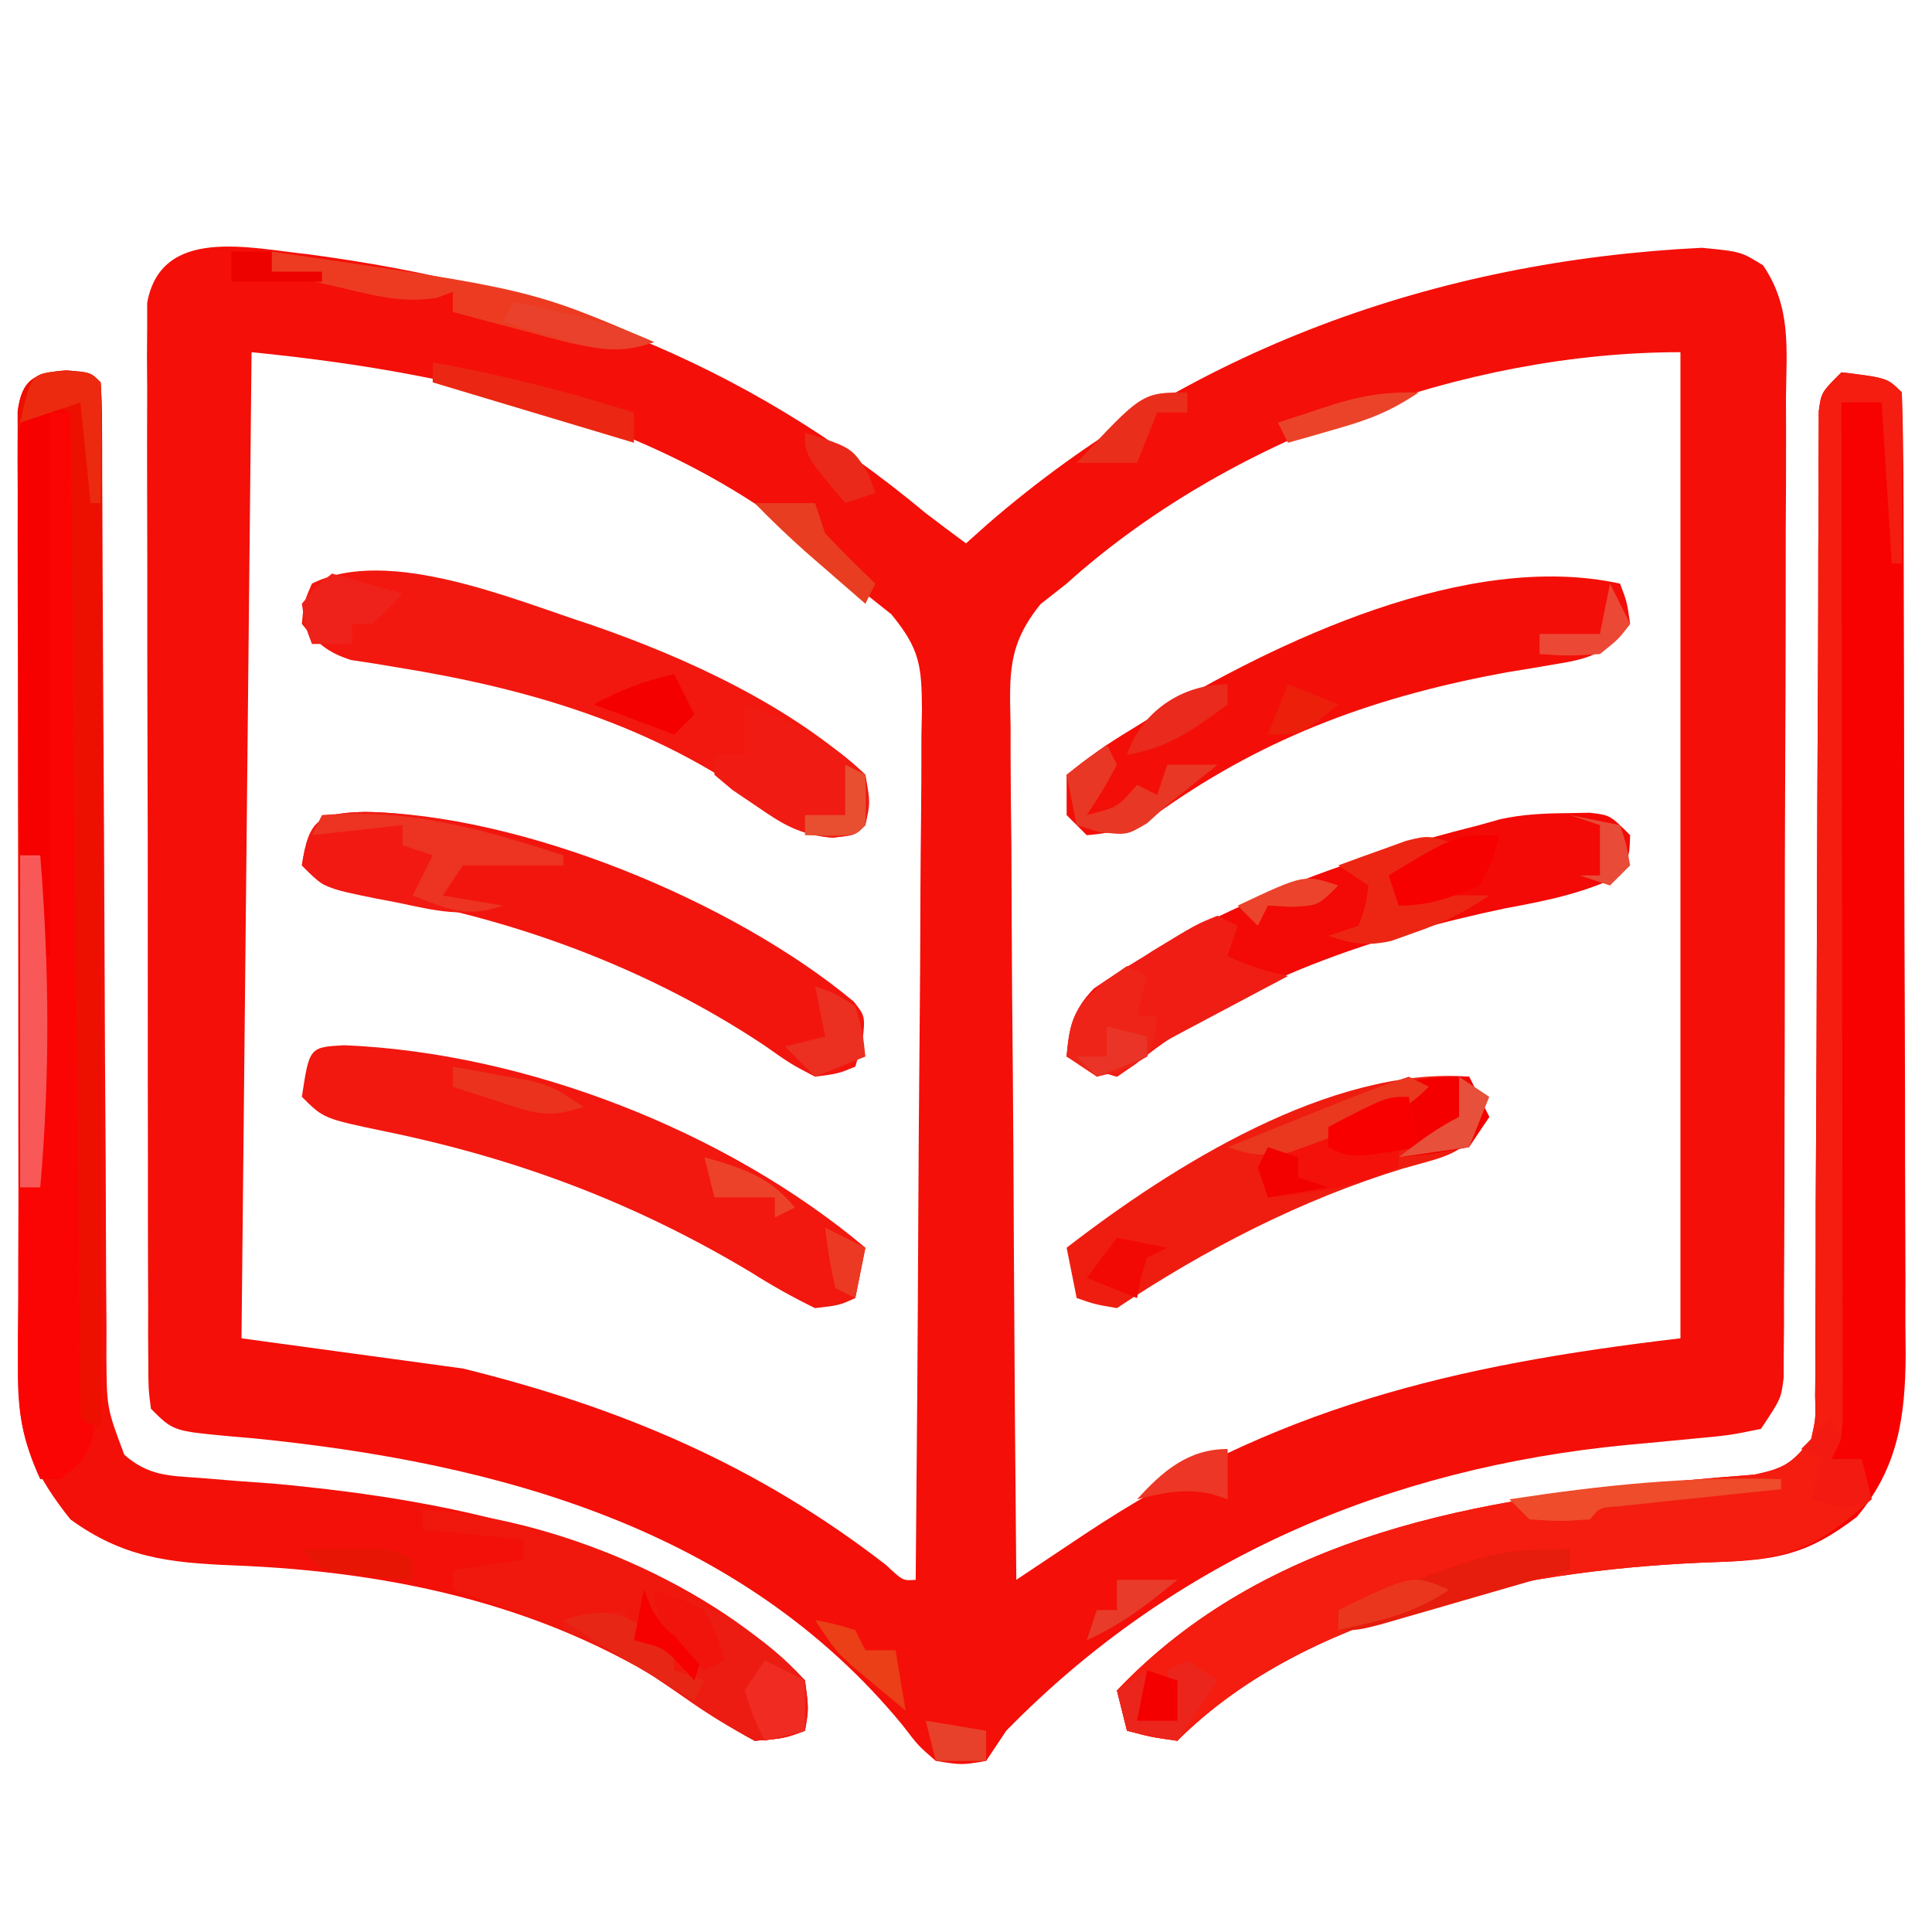 <?xml version="1.0" encoding="UTF-8"?>
<svg version="1.1" xmlns="http://www.w3.org/2000/svg" width="192" height="192">
<path d="M0 0 C23.46 3.112 43.058 10.494 61.336 25.726 C62.663 26.735 63.994 27.738 65.336 28.726 C66.392 27.782 66.392 27.782 67.469 26.82 C87.487 9.467 112.024 0.645 138.461 -0.649 C142.336 -0.274 142.336 -0.274 144.548 1.093 C147.367 5.244 146.877 9.325 146.822 14.23 C146.826 15.299 146.83 16.368 146.834 17.469 C146.841 21.004 146.82 24.538 146.797 28.074 C146.795 30.527 146.794 32.98 146.795 35.434 C146.791 40.576 146.775 45.718 146.748 50.86 C146.714 57.46 146.706 64.06 146.708 70.66 C146.707 75.726 146.696 80.792 146.682 85.857 C146.676 88.291 146.672 90.725 146.67 93.16 C146.666 96.557 146.648 99.954 146.627 103.351 C146.628 104.363 146.629 105.374 146.63 106.417 C146.621 107.34 146.613 108.264 146.604 109.216 C146.6 110.019 146.597 110.823 146.594 111.65 C146.336 113.726 146.336 113.726 144.336 116.726 C141.247 117.363 141.247 117.363 137.336 117.726 C135.96 117.857 134.584 117.989 133.208 118.121 C132.49 118.187 131.772 118.253 131.032 118.321 C107.298 120.607 86.067 129.614 69.336 146.726 C68.676 147.716 68.016 148.706 67.336 149.726 C64.918 150.136 64.918 150.136 62.336 149.726 C60.598 148.222 60.598 148.222 59.024 146.164 C42.944 126.613 18.844 120.096 -5.476 117.664 C-6.26 117.596 -7.043 117.529 -7.85 117.46 C-13.453 116.936 -13.453 116.936 -15.664 114.726 C-15.918 112.739 -15.918 112.739 -15.924 110.254 C-15.931 109.313 -15.938 108.372 -15.946 107.403 C-15.943 106.368 -15.941 105.332 -15.938 104.265 C-15.943 103.178 -15.948 102.09 -15.954 100.969 C-15.968 97.358 -15.967 93.747 -15.964 90.136 C-15.968 87.635 -15.973 85.134 -15.977 82.633 C-15.985 77.385 -15.985 72.137 -15.979 66.888 C-15.973 60.819 -15.986 54.751 -16.007 48.682 C-16.027 42.847 -16.03 37.012 -16.026 31.177 C-16.027 28.693 -16.032 26.208 -16.042 23.724 C-16.054 20.255 -16.048 16.786 -16.036 13.316 C-16.044 12.283 -16.051 11.249 -16.059 10.185 C-16.052 9.241 -16.045 8.298 -16.038 7.325 C-16.038 6.505 -16.038 5.684 -16.038 4.839 C-14.673 -2.86 -5.773 -0.594 0 0 Z M-5.664 9.726 C-5.994 42.066 -6.324 74.406 -6.664 107.726 C0.596 108.716 7.856 109.706 15.336 110.726 C31.024 114.593 44.599 120.341 57.395 130.257 C59.064 131.827 59.064 131.827 60.336 131.726 C60.452 119.687 60.541 107.648 60.595 95.608 C60.622 90.018 60.657 84.427 60.714 78.837 C60.768 73.443 60.798 68.048 60.811 62.653 C60.82 60.595 60.838 58.536 60.865 56.478 C60.901 53.595 60.906 50.714 60.904 47.831 C60.922 46.979 60.94 46.128 60.959 45.25 C60.92 40.882 60.777 39.263 57.91 35.766 C57.061 35.093 56.211 34.42 55.336 33.726 C54.76 33.152 54.184 32.579 53.59 31.988 C37.334 16.858 15.836 11.876 -5.664 9.726 Z M75.336 32.726 C74.483 33.397 73.63 34.068 72.751 34.76 C69.419 38.853 69.662 41.798 69.769 46.923 C69.768 47.84 69.767 48.758 69.767 49.703 C69.77 52.728 69.809 55.752 69.848 58.777 C69.857 60.877 69.865 62.978 69.87 65.078 C69.889 70.6 69.938 76.122 69.993 81.644 C70.044 87.281 70.067 92.919 70.092 98.556 C70.146 109.613 70.231 120.67 70.336 131.726 C70.956 131.313 71.576 130.899 72.215 130.473 C73.027 129.931 73.839 129.39 74.676 128.832 C75.481 128.294 76.286 127.757 77.116 127.203 C96.054 114.602 113.6 110.401 136.336 107.726 C136.336 75.386 136.336 43.046 136.336 9.726 C114.907 9.726 91.229 18.41 75.336 32.726 Z " fill="#F40F09" transform="translate(30.664,25.274)"/>
<path d="M0 0 C4.556 0.556 4.556 0.556 6 2 C6.111 5.159 6.157 8.297 6.161 11.458 C6.169 12.948 6.169 12.948 6.176 14.468 C6.191 17.773 6.198 21.078 6.203 24.383 C6.209 26.674 6.215 28.965 6.22 31.256 C6.231 36.07 6.237 40.884 6.24 45.697 C6.246 51.861 6.27 58.025 6.298 64.188 C6.317 68.926 6.322 73.663 6.324 78.4 C6.327 80.672 6.335 82.944 6.348 85.215 C6.365 88.399 6.363 91.582 6.356 94.766 C6.366 95.703 6.375 96.639 6.384 97.604 C6.345 103.772 5.649 108.849 1.535 113.742 C-3.327 117.482 -6.418 118.047 -12.482 118.239 C-30.413 118.852 -52.793 122.793 -66 136 C-68.625 135.625 -68.625 135.625 -71 135 C-71.33 133.68 -71.66 132.36 -72 131 C-57.224 115.446 -35.892 111.796 -15.509 110.126 C-14.326 110.021 -13.144 109.916 -11.926 109.809 C-10.858 109.724 -9.789 109.64 -8.689 109.552 C-5.649 108.928 -4.877 108.4 -3 106 C-2.55 103.972 -2.55 103.972 -2.615 101.704 C-2.605 100.828 -2.595 99.952 -2.585 99.049 C-2.59 98.09 -2.595 97.132 -2.599 96.144 C-2.592 95.133 -2.585 94.121 -2.578 93.079 C-2.558 89.728 -2.559 86.378 -2.559 83.027 C-2.547 80.705 -2.533 78.382 -2.519 76.059 C-2.482 69.94 -2.462 63.82 -2.447 57.7 C-2.422 47.9 -2.383 38.1 -2.325 28.3 C-2.309 24.869 -2.305 21.437 -2.302 18.006 C-2.292 15.913 -2.282 13.82 -2.271 11.726 C-2.274 10.766 -2.276 9.805 -2.279 8.815 C-2.272 7.942 -2.265 7.069 -2.258 6.169 C-2.257 5.407 -2.255 4.646 -2.253 3.862 C-2 2 -2 2 0 0 Z " fill="#F70201" transform="translate(183,37)"/>
<path d="M0 0 C2.438 0.188 2.438 0.188 3.438 1.188 C3.538 2.532 3.571 3.881 3.576 5.229 C3.581 6.1 3.586 6.97 3.592 7.867 C3.593 8.83 3.594 9.793 3.595 10.784 C3.603 12.297 3.603 12.297 3.611 13.839 C3.621 16.037 3.63 18.234 3.637 20.431 C3.648 23.906 3.668 27.382 3.69 30.857 C3.752 40.74 3.806 50.623 3.839 60.507 C3.86 66.545 3.895 72.582 3.94 78.62 C3.954 80.925 3.963 83.23 3.966 85.535 C3.971 88.758 3.994 91.98 4.021 95.202 C4.018 96.159 4.015 97.115 4.012 98.101 C4.052 103.134 4.052 103.134 5.798 107.771 C8.195 109.842 10.124 109.841 13.258 110.059 C14.425 110.155 15.592 110.251 16.794 110.35 C18.038 110.441 19.281 110.532 20.562 110.625 C39.842 112.384 58.809 116.527 73.438 130.188 C73.812 133 73.812 133 73.438 135.188 C71.34 135.945 71.34 135.945 68.438 136.188 C66.114 134.9 64.127 133.617 62 132.062 C48.449 122.806 32.74 119.362 16.5 118.75 C10.18 118.49 5.643 117.964 0.438 114.188 C-2.98 109.894 -4.684 106.399 -4.696 100.93 C-4.703 99.628 -4.703 99.628 -4.709 98.3 C-4.709 97.351 -4.708 96.402 -4.708 95.424 C-4.711 94.422 -4.714 93.42 -4.718 92.388 C-4.727 89.07 -4.729 85.752 -4.73 82.434 C-4.734 80.133 -4.737 77.833 -4.741 75.533 C-4.747 70.71 -4.748 65.887 -4.748 61.065 C-4.748 54.871 -4.761 48.678 -4.779 42.485 C-4.79 37.735 -4.792 32.985 -4.791 28.235 C-4.792 25.951 -4.797 23.667 -4.805 21.382 C-4.814 18.196 -4.811 15.009 -4.805 11.822 C-4.811 10.871 -4.817 9.92 -4.822 8.94 C-4.816 7.642 -4.816 7.642 -4.81 6.318 C-4.81 5.564 -4.811 4.81 -4.811 4.034 C-4.382 0.845 -3.063 0.224 0 0 Z " fill="#F31008" transform="translate(6.562,36.812)"/>
<path d="M0 0 C4.556 0.556 4.556 0.556 6 2 C6.073 4.863 6.092 7.701 6.062 10.562 C6.058 11.369 6.053 12.175 6.049 13.006 C6.037 15.004 6.019 17.002 6 19 C5.67 19 5.34 19 5 19 C4.67 13.72 4.34 8.44 4 3 C2.68 3 1.36 3 0 3 C0.002 4.286 0.004 5.572 0.007 6.897 C0.027 18.993 0.042 31.089 0.052 43.185 C0.057 49.404 0.064 55.624 0.075 61.843 C0.086 67.84 0.092 73.838 0.095 79.835 C0.097 82.128 0.1 84.421 0.106 86.713 C0.113 89.915 0.114 93.116 0.114 96.318 C0.117 97.274 0.121 98.23 0.124 99.215 C0.123 100.084 0.122 100.953 0.12 101.849 C0.121 102.607 0.122 103.365 0.123 104.145 C0 106 0 106 -1 108 C-0.01 108 0.98 108 2 108 C2.33 109.32 2.66 110.64 3 112 C-2.409 116.794 -5.134 118.007 -12.482 118.239 C-30.413 118.852 -52.793 122.793 -66 136 C-68.625 135.625 -68.625 135.625 -71 135 C-71.33 133.68 -71.66 132.36 -72 131 C-57.224 115.446 -35.892 111.796 -15.509 110.126 C-14.326 110.021 -13.144 109.916 -11.926 109.809 C-10.858 109.724 -9.789 109.64 -8.689 109.552 C-5.649 108.928 -4.877 108.4 -3 106 C-2.55 103.972 -2.55 103.972 -2.615 101.704 C-2.605 100.828 -2.595 99.952 -2.585 99.049 C-2.59 98.09 -2.595 97.132 -2.599 96.144 C-2.592 95.133 -2.585 94.121 -2.578 93.079 C-2.558 89.728 -2.559 86.378 -2.559 83.027 C-2.547 80.705 -2.533 78.382 -2.519 76.059 C-2.482 69.94 -2.462 63.82 -2.447 57.7 C-2.422 47.9 -2.383 38.1 -2.325 28.3 C-2.309 24.869 -2.305 21.437 -2.302 18.006 C-2.292 15.913 -2.282 13.82 -2.271 11.726 C-2.274 10.766 -2.276 9.805 -2.279 8.815 C-2.272 7.942 -2.265 7.069 -2.258 6.169 C-2.257 5.407 -2.255 4.646 -2.253 3.862 C-2 2 -2 2 0 0 Z " fill="#F41D0F" transform="translate(183,37)"/>
<path d="M0 0 C0.33 0 0.66 0 1 0 C1.2 13.638 1.384 27.277 1.547 40.915 C1.623 47.248 1.705 53.58 1.799 59.913 C1.89 66.021 1.966 72.128 2.032 78.236 C2.06 80.57 2.093 82.904 2.132 85.237 C2.185 88.498 2.219 91.759 2.249 95.021 C2.269 95.992 2.289 96.963 2.31 97.963 C2.314 98.851 2.318 99.739 2.323 100.653 C2.333 101.425 2.343 102.196 2.354 102.991 C1.904 105.546 1.036 106.441 -1 108 C-1.66 108 -2.32 108 -3 108 C-4.733 104.243 -5.245 101.325 -5.227 97.2 C-5.227 96.059 -5.227 94.918 -5.227 93.743 C-5.216 92.522 -5.206 91.301 -5.195 90.043 C-5.192 88.785 -5.19 87.527 -5.187 86.231 C-5.177 82.898 -5.16 79.566 -5.137 76.234 C-5.117 72.828 -5.108 69.423 -5.098 66.018 C-5.076 59.345 -5.042 52.673 -5 46 C-4.34 46 -3.68 46 -3 46 C-2.67 31.48 -2.34 16.96 -2 2 C-1.34 2 -0.68 2 0 2 C0 1.34 0 0.68 0 0 Z " fill="#FB0504" transform="translate(7,39)"/>
<path d="M0 0 C15.674 0.2 36.669 8.863 48.66 18.852 C49.812 20.312 49.812 20.312 49.5 23 C49.16 24.145 49.16 24.145 48.812 25.312 C47.129 26.008 47.129 26.008 44.812 26.312 C42.402 25.055 42.402 25.055 39.75 23.188 C27.265 14.886 12.701 9.811 -2.148 7.77 C-4.188 7.312 -4.188 7.312 -6.188 5.312 C-5.493 0.731 -4.489 0.139 0 0 Z " fill="#F2150E" transform="translate(36.188,80.688)"/>
<path d="M0 0 C18.019 0.739 37.999 8.515 51.797 20.125 C51.302 22.6 51.302 22.6 50.797 25.125 C49.195 25.848 49.195 25.848 46.797 26.125 C44.538 25.025 42.533 23.896 40.422 22.562 C28.928 15.672 17.262 11.279 4.121 8.574 C-2.041 7.287 -2.041 7.287 -4.203 5.125 C-3.456 0.196 -3.456 0.196 0 0 Z " fill="#F2170F" transform="translate(34.203,103.875)"/>
<path d="M0 0 C9.488 3.28 19.736 8.01 27.176 14.883 C27.551 17.57 27.551 17.57 27.176 19.883 C26.176 20.883 26.176 20.883 23.879 21.137 C20.587 20.828 19.464 19.898 16.926 17.82 C6.107 9.938 -6.229 6.319 -19.312 4.212 C-20.118 4.078 -20.924 3.943 -21.754 3.805 C-22.468 3.697 -23.182 3.59 -23.917 3.479 C-26.258 2.747 -27.321 1.802 -28.824 -0.117 C-28.637 -2.242 -28.637 -2.242 -27.824 -4.117 C-20.223 -7.918 -7.586 -2.438 0 0 Z " fill="#F2180F" transform="translate(58.824,62.117)"/>
<path d="M0 0 C1.164 -0.021 1.164 -0.021 2.352 -0.043 C4.375 0.188 4.375 0.188 6.375 2.188 C6.312 4.188 6.312 4.188 5.375 6.188 C1.702 7.964 -1.943 8.705 -5.938 9.438 C-18.603 12.079 -32.599 16.666 -42.75 24.914 C-43.678 25.544 -43.678 25.544 -44.625 26.188 C-47.375 25.375 -47.375 25.375 -49.625 24.188 C-49.304 21.203 -49.025 19.6 -46.902 17.414 C-35.191 9.398 -22.322 4.63 -8.625 1.188 C-7.931 0.993 -7.238 0.798 -6.523 0.598 C-4.315 0.121 -2.259 0.019 0 0 Z " fill="#F30905" transform="translate(155.625,80.812)"/>
<path d="M0 0 C0.688 1.812 0.688 1.812 1 4 C-1.099 6.709 -2.808 7.436 -6.141 7.957 C-7.365 8.166 -7.365 8.166 -8.614 8.38 C-9.484 8.523 -10.354 8.665 -11.25 8.812 C-24.003 11.148 -34.922 15.024 -45.633 22.582 C-48.172 24.103 -50.051 24.777 -53 25 C-53.66 24.34 -54.32 23.68 -55 23 C-55 21.68 -55 20.36 -55 19 C-52.909 17.294 -50.981 15.942 -48.688 14.562 C-47.725 13.969 -47.725 13.969 -46.743 13.364 C-34.061 5.683 -15.153 -3.326 0 0 Z " fill="#F30F08" transform="translate(161,58)"/>
<path d="M0 0 C2.438 0.188 2.438 0.188 3.438 1.188 C3.533 2.541 3.559 3.899 3.558 5.256 C3.559 6.132 3.561 7.009 3.562 7.912 C3.558 8.881 3.555 9.85 3.551 10.848 C3.551 11.862 3.551 12.877 3.551 13.922 C3.551 17.293 3.543 20.664 3.535 24.035 C3.533 26.365 3.532 28.696 3.531 31.026 C3.527 37.173 3.517 43.32 3.506 49.467 C3.496 55.734 3.491 62.001 3.486 68.268 C3.476 80.574 3.459 92.881 3.438 105.188 C2.777 104.858 2.118 104.528 1.438 104.188 C1.107 71.188 0.777 38.188 0.438 4.188 C-0.223 4.188 -0.882 4.188 -1.562 4.188 C-1.562 22.008 -1.562 39.828 -1.562 58.188 C-1.893 58.188 -2.223 58.188 -2.562 58.188 C-2.562 54.888 -2.562 51.587 -2.562 48.188 C-3.223 48.188 -3.882 48.188 -4.562 48.188 C-4.613 41.673 -4.648 35.159 -4.672 28.644 C-4.682 26.427 -4.696 24.209 -4.713 21.992 C-4.738 18.81 -4.749 15.628 -4.758 12.445 C-4.768 11.449 -4.778 10.454 -4.789 9.428 C-4.789 8.507 -4.789 7.586 -4.79 6.637 C-4.794 5.824 -4.798 5.012 -4.803 4.174 C-4.408 0.908 -3.167 0.232 0 0 Z " fill="#ED1000" transform="translate(6.562,36.812)"/>
<path d="M0 0 C0.66 1.32 1.32 2.64 2 4 C-0.562 7.843 -2.177 7.869 -6.562 9.125 C-16.676 12.212 -26.207 17.138 -35 23 C-37.188 22.625 -37.188 22.625 -39 22 C-39.33 20.35 -39.66 18.7 -40 17 C-29.54 8.903 -13.744 -1.057 0 0 Z " fill="#EF1D10" transform="translate(146,107)"/>
<path d="M0 0 C13.013 0.765 28.931 7.441 38 17 C38.375 19.812 38.375 19.812 38 22 C35.895 22.754 35.895 22.754 33 23 C30.719 21.733 28.773 20.471 26.688 18.938 C19.273 13.796 11.523 10.823 3 8 C3 7.34 3 6.68 3 6 C6.465 5.505 6.465 5.505 10 5 C10 4.34 10 3.68 10 3 C6.7 2.67 3.4 2.34 0 2 C0 1.34 0 0.68 0 0 Z " fill="#F0170C" transform="translate(42,150)"/>
<path d="M0 0 C0.99 0.33 1.98 0.66 3 1 C2.34 1 1.68 1 1 1 C1 18.82 1 36.64 1 55 C0.67 55 0.34 55 0 55 C0 51.7 0 48.4 0 45 C-0.66 45 -1.32 45 -2 45 C-2.049 38.913 -2.086 32.826 -2.11 26.738 C-2.12 24.666 -2.134 22.594 -2.151 20.522 C-2.175 17.549 -2.186 14.575 -2.195 11.602 C-2.206 10.671 -2.216 9.741 -2.227 8.783 C-2.227 7.922 -2.227 7.061 -2.227 6.174 C-2.231 5.415 -2.236 4.655 -2.241 3.873 C-2 2 -2 2 0 0 Z " fill="#F60000" transform="translate(4,40)"/>
<path d="M0 0 C0.66 0.33 1.32 0.66 2 1 C1.67 1.99 1.34 2.98 1 4 C3 5 4.831 5.494 7 6 C6.108 6.471 5.216 6.941 4.297 7.426 C3.114 8.055 1.932 8.683 0.75 9.312 C-0.41 9.927 -1.57 10.542 -2.766 11.176 C-5.931 12.851 -5.931 12.851 -8.25 14.781 C-8.828 15.183 -9.405 15.586 -10 16 C-12.75 15.188 -12.75 15.188 -15 14 C-14.708 10.674 -14.369 9.336 -11.855 7.051 C-10.975 6.477 -10.095 5.904 -9.188 5.312 C-8.315 4.731 -7.442 4.15 -6.543 3.551 C-2.152 0.873 -2.152 0.873 0 0 Z " fill="#F01D14" transform="translate(121,91)"/>
<path d="M0 0 C6.931 0.03 13.277 2.203 19.812 4.312 C19.812 4.643 19.812 4.973 19.812 5.312 C16.479 5.312 13.146 5.312 9.812 5.312 C8.822 6.798 8.822 6.798 7.812 8.312 C10.783 8.807 10.783 8.807 13.812 9.312 C9.986 10.588 7.081 9.801 3.25 9 C2.565 8.869 1.88 8.738 1.174 8.604 C-3.934 7.566 -3.934 7.566 -6.188 5.312 C-5.493 0.731 -4.489 0.139 0 0 Z " fill="#F11912" transform="translate(36.188,80.688)"/>
<path d="M0 0 C5.816 1.342 11.008 4.573 15 9 C15.258 11.73 15.258 11.73 15 14 C12.938 14.77 12.938 14.77 10 15 C7.479 13.655 5.309 12.328 3 10.688 C-0.902 7.99 -4.469 5.553 -9 4 C-9 3.67 -9 3.34 -9 3 C-7.02 2.67 -5.04 2.34 -3 2 C-2.67 2.66 -2.34 3.32 -2 4 C0.017 5.134 0.017 5.134 2 6 C2 6.66 2 7.32 2 8 C2.66 8 3.32 8 4 8 C3.256 5.023 3.256 5.023 1.438 3.438 C0.963 2.963 0.489 2.489 0 2 C0 1.34 0 0.68 0 0 Z " fill="#ED1C13" transform="translate(65,158)"/>
<path d="M0 0 C4.482 1.494 8.623 3.661 12 7 C12.5 9.75 12.5 9.75 12 12 C11 13 11 13 8.738 13.242 C5.461 12.952 3.875 11.988 1.188 10.125 C0.397 9.591 -0.393 9.058 -1.207 8.508 C-2.095 7.761 -2.095 7.761 -3 7 C-3 6.34 -3 5.68 -3 5 C-2.01 5 -1.02 5 0 5 C0 3.35 0 1.7 0 0 Z " fill="#F01B12" transform="translate(74,70)"/>
<path d="M0 0 C0.66 1.32 1.32 2.64 2 4 C1.01 5.485 1.01 5.485 0 7 C-3.625 7.688 -3.625 7.688 -7 8 C-6.34 7.67 -5.68 7.34 -5 7 C-5.33 5.35 -5.66 3.7 -6 2 C-6.508 2.266 -7.016 2.531 -7.539 2.805 C-18.753 8.558 -18.753 8.558 -24 7 C-21.563 6.02 -19.125 5.041 -16.688 4.062 C-15.997 3.785 -15.307 3.507 -14.596 3.221 C-9.42 1.145 -5.592 -0.124 0 0 Z " fill="#F40000" transform="translate(146,107)"/>
<path d="M0 0 C0.33 1.65 0.66 3.3 1 5 C0.34 5 -0.32 5 -1 5 C-1 5.66 -1 6.32 -1 7 C-5.334 9.032 -9.286 9.521 -14 10 C-14.33 9.01 -14.66 8.02 -15 7 C-12.826 4.56 -11.022 3.424 -7.938 2.375 C-1.081 0 -1.081 0 0 0 Z " fill="#F4110A" transform="translate(140,109)"/>
<path d="M0 0 C0.66 0 1.32 0 2 0 C2.896 11.133 2.974 21.872 2 33 C1.34 33 0.68 33 0 33 C0 22.11 0 11.22 0 0 Z " fill="#F95858" transform="translate(2,85)"/>
<path d="M0 0 C25.764 3.744 25.764 3.744 38 9 C33.602 10.373 30.075 9.243 25.75 8.062 C25.005 7.867 24.26 7.672 23.492 7.471 C21.659 6.989 19.829 6.496 18 6 C18 5.34 18 4.68 18 4 C17.49 4.195 16.979 4.389 16.453 4.59 C12.974 5.172 10.172 4.355 6.75 3.562 C5.487 3.275 4.223 2.988 2.922 2.691 C1.958 2.463 0.993 2.235 0 2 C0 1.34 0 0.68 0 0 Z " fill="#ED3B21" transform="translate(27,25)"/>
<path d="M0 0 C0.66 0.33 1.32 0.66 2 1 C1.67 2.32 1.34 3.64 1 5 C1.66 5 2.32 5 3 5 C2.812 6.875 2.812 6.875 2 9 C-0.375 10.375 -0.375 10.375 -3 11 C-3.99 10.34 -4.98 9.68 -6 9 C-5.694 5.326 -5.242 4.219 -2.438 1.688 C-1.633 1.131 -0.829 0.574 0 0 Z " fill="#EF2418" transform="translate(112,96)"/>
<path d="M0 0 C8.588 -0.712 15.908 1.388 24 4 C24 4.33 24 4.66 24 5 C20.667 5 17.333 5 14 5 C13.01 6.485 13.01 6.485 12 8 C14.97 8.495 14.97 8.495 18 9 C14.234 10.255 12.628 9.371 9 8 C9.66 6.68 10.32 5.36 11 4 C10.01 3.67 9.02 3.34 8 3 C8 2.34 8 1.68 8 1 C3.545 1.495 3.545 1.495 -1 2 C-0.67 1.34 -0.34 0.68 0 0 Z " fill="#ED3321" transform="translate(32,81)"/>
<path d="M0 0 C-1.98 0.99 -3.96 1.98 -6 3 C-6 3.99 -6 4.98 -6 6 C-5.34 5.67 -4.68 5.34 -4 5 C-1.667 4.96 0.667 4.957 3 5 C0.416 6.723 -1.549 7.689 -4.438 8.688 C-5.199 8.959 -5.961 9.231 -6.746 9.512 C-9.218 10.047 -10.63 9.804 -13 9 C-12.01 8.67 -11.02 8.34 -10 8 C-9.267 5.985 -9.267 5.985 -9 4 C-9.99 3.34 -10.98 2.68 -12 2 C-10.567 1.468 -9.128 0.95 -7.688 0.438 C-6.487 0.002 -6.487 0.002 -5.262 -0.441 C-3 -1 -3 -1 0 0 Z " fill="#ED2614" transform="translate(145,84)"/>
<path d="M0 0 C0.33 0.66 0.66 1.32 1 2 C-0.438 4.625 -0.438 4.625 -2 7 C1.075 6.224 1.075 6.224 3 4 C3.66 4.33 4.32 4.66 5 5 C5.33 4.01 5.66 3.02 6 2 C7.65 2 9.3 2 11 2 C9.338 3.339 7.67 4.671 6 6 C5.34 6.598 4.68 7.196 4 7.812 C2 9 2 9 -0.75 8.688 C-1.492 8.461 -2.235 8.234 -3 8 C-3.33 6.35 -3.66 4.7 -4 3 C-2.68 2.01 -1.36 1.02 0 0 Z " fill="#E93725" transform="translate(110,74)"/>
<path d="M0 0 C-0.625 2.375 -0.625 2.375 -2 5 C-4.769 6.212 -6.97 7 -10 7 C-10.33 6.01 -10.66 5.02 -11 4 C-4.391 0 -4.391 0 0 0 Z " fill="#F70000" transform="translate(149,83)"/>
<path d="M0 0 C0 0.66 0 1.32 0 2 C-3.457 3.004 -6.916 4.003 -10.375 5 C-11.36 5.286 -12.345 5.572 -13.359 5.867 C-14.771 6.273 -14.771 6.273 -16.211 6.688 C-17.515 7.065 -17.515 7.065 -18.845 7.449 C-21 8 -21 8 -23 8 C-23 7.34 -23 6.68 -23 6 C-7.417 0 -7.417 0 0 0 Z " fill="#E61C0C" transform="translate(156,154)"/>
<path d="M0 0 C6.824 1.234 13.394 2.892 20 5 C20 5.99 20 6.98 20 8 C13.333 6 6.667 4 0 2 C0 1.34 0 0.68 0 0 Z " fill="#EB2612" transform="translate(43,36)"/>
<path d="M0 0 C0 0.33 0 0.66 0 1 C-1.288 1.133 -2.576 1.266 -3.902 1.402 C-5.581 1.58 -7.259 1.759 -8.938 1.938 C-9.788 2.025 -10.638 2.112 -11.514 2.201 C-12.727 2.332 -12.727 2.332 -13.965 2.465 C-14.714 2.543 -15.463 2.622 -16.234 2.703 C-18.021 2.828 -18.021 2.828 -19 4 C-21.938 4.188 -21.938 4.188 -25 4 C-25.66 3.34 -26.32 2.68 -27 2 C-17.912 0.61 -9.216 -0.309 0 0 Z " fill="#EE4C2A" transform="translate(177,147)"/>
<path d="M0 0 C1.938 0.688 1.938 0.688 4 2 C4.75 4.625 4.75 4.625 5 7 C3.35 7.66 1.7 8.32 0 9 C-0.99 8.01 -1.98 7.02 -3 6 C-1.68 5.67 -0.36 5.34 1 5 C0.67 3.35 0.34 1.7 0 0 Z " fill="#EB2F21" transform="translate(81,98)"/>
<path d="M0 0 C0.66 0.33 1.32 0.66 2 1 C-0.327 3.327 -1.901 3.879 -5 5 C-5.722 5.273 -6.444 5.547 -7.188 5.828 C-7.971 6.112 -8.755 6.395 -9.562 6.688 C-10.306 6.959 -11.05 7.231 -11.816 7.512 C-14.254 8.057 -15.659 7.791 -18 7 C-15.563 6.02 -13.125 5.041 -10.688 4.062 C-9.997 3.785 -9.307 3.507 -8.596 3.221 C-5.747 2.079 -2.912 0.971 0 0 Z " fill="#EA381F" transform="translate(140,107)"/>
<path d="M0 0 C2.31 0.66 4.62 1.32 7 2 C5.625 3.5 5.625 3.5 4 5 C3.34 5 2.68 5 2 5 C2 5.66 2 6.32 2 7 C0.68 7 -0.64 7 -2 7 C-2.688 5.188 -2.688 5.188 -3 3 C-1.562 1.25 -1.562 1.25 0 0 Z " fill="#EE221B" transform="translate(33,57)"/>
<path d="M0 0 C0.99 0.66 1.98 1.32 3 2 C1.02 4.97 1.02 4.97 -1 8 C-2.65 7.67 -4.3 7.34 -6 7 C-6.33 5.68 -6.66 4.36 -7 3 C-6.01 2.34 -5.02 1.68 -4 1 C-4.33 2.65 -4.66 4.3 -5 6 C-3.68 6 -2.36 6 -1 6 C-1.33 4.35 -1.66 2.7 -2 1 C-1.34 0.67 -0.68 0.34 0 0 Z " fill="#EB251C" transform="translate(118,165)"/>
<path d="M0 0 C1.32 0.66 2.64 1.32 4 2 C4 3.65 4 5.3 4 7 C2.68 7.33 1.36 7.66 0 8 C-1.125 5.688 -1.125 5.688 -2 3 C-1.34 2.01 -0.68 1.02 0 0 Z " fill="#EF2B22" transform="translate(76,165)"/>
<path d="M0 0 C0.33 1.65 0.66 3.3 1 5 C-5.75 6.125 -5.75 6.125 -8 5 C-8 4.34 -8 3.68 -8 3 C-2.25 0 -2.25 0 0 0 Z " fill="#F80000" transform="translate(140,109)"/>
<path d="M0 0 C2.5 0.125 2.5 0.125 3.5 1.125 C3.572 3.145 3.584 5.167 3.562 7.188 C3.553 8.292 3.544 9.397 3.535 10.535 C3.524 11.39 3.512 12.244 3.5 13.125 C3.17 13.125 2.84 13.125 2.5 13.125 C2.17 9.825 1.84 6.525 1.5 3.125 C-0.48 3.785 -2.46 4.445 -4.5 5.125 C-3.381 0.169 -3.381 0.169 0 0 Z " fill="#EC2A0F" transform="translate(6.5,36.875)"/>
<path d="M0 0 C0.33 0.66 0.66 1.32 1 2 C0.67 2.66 0.34 3.32 0 4 C0.99 4 1.98 4 3 4 C3.33 5.32 3.66 6.64 4 8 C1.509 9.245 0.589 8.777 -2 8 C-1.67 6.68 -1.34 5.36 -1 4 C-1.66 3.67 -2.32 3.34 -3 3 C-2.01 2.01 -1.02 1.02 0 0 Z " fill="#F31A12" transform="translate(182,141)"/>
<path d="M0 0 C0 0.66 0 1.32 0 2 C0.99 2.33 1.98 2.66 3 3 C2.67 3.66 2.34 4.32 2 5 C0.395 4.043 -1.209 3.084 -2.812 2.125 C-3.706 1.591 -4.599 1.058 -5.52 0.508 C-7.373 -0.619 -9.195 -1.797 -11 -3 C-6.094 -4.731 -3.9 -3.174 0 0 Z " fill="#E82615" transform="translate(67,164)"/>
<path d="M0 0 C0.66 1.32 1.32 2.64 2 4 C1.34 4.66 0.68 5.32 0 6 C-2.64 5.01 -5.28 4.02 -8 3 C-5.361 1.586 -2.929 0.628 0 0 Z " fill="#F40000" transform="translate(67,67)"/>
<path d="M0 0 C1.98 0 3.96 0 6 0 C6.33 0.99 6.66 1.98 7 3 C8.627 4.706 10.29 6.378 12 8 C11.67 8.66 11.34 9.32 11 10 C9.728 8.897 8.457 7.793 7.188 6.688 C6.48 6.073 5.772 5.458 5.043 4.824 C3.299 3.267 1.632 1.673 0 0 Z " fill="#E83D20" transform="translate(75,50)"/>
<path d="M0 0 C4.836 0.99 9.476 1.957 14 4 C10.341 5.315 7.92 4.655 4.25 3.562 C2.773 3.131 2.773 3.131 1.266 2.691 C0.518 2.463 -0.23 2.235 -1 2 C-0.67 1.34 -0.34 0.68 0 0 Z " fill="#E9412C" transform="translate(51,30)"/>
<path d="M0 0 C0.247 0.619 0.495 1.238 0.75 1.875 C2.206 4.351 3.378 4.951 6 6 C5.67 6.99 5.34 7.98 5 9 C4.567 8.526 4.134 8.051 3.688 7.562 C1.977 5.763 1.977 5.763 -1 5 C-0.67 3.35 -0.34 1.7 0 0 Z " fill="#F70000" transform="translate(64,158)"/>
<path d="M0 0 C1.65 0.33 3.3 0.66 5 1 C4.01 1.495 4.01 1.495 3 2 C2.348 4.025 2.348 4.025 2 6 C-0.475 5.01 -0.475 5.01 -3 4 C-2.01 2.68 -1.02 1.36 0 0 Z " fill="#F30904" transform="translate(111,123)"/>
<path d="M0 0 C1.606 0.283 3.21 0.577 4.812 0.875 C6.152 1.119 6.152 1.119 7.52 1.367 C10 2 10 2 13 4 C9.448 5.184 8.302 4.695 4.812 3.562 C3.911 3.275 3.01 2.988 2.082 2.691 C1.395 2.463 0.708 2.235 0 2 C0 1.34 0 0.68 0 0 Z " fill="#EA321D" transform="translate(45,106)"/>
<path d="M0 0 C0 0.66 0 1.32 0 2 C-0.99 2 -1.98 2 -3 2 C-3.66 3.65 -4.32 5.3 -5 7 C-6.98 7 -8.96 7 -11 7 C-4.483 0 -4.483 0 0 0 Z " fill="#E92E1B" transform="translate(118,39)"/>
<path d="M0 0 C0 0.66 0 1.32 0 2 C-3.196 4.397 -6.001 6.385 -10 7 C-8.604 2.813 -4.649 0 0 0 Z " fill="#E92A1C" transform="translate(122,68)"/>
<path d="M0 0 C4.677 1.477 4.677 1.477 6.312 4.125 C6.539 4.744 6.766 5.362 7 6 C6.01 6.33 5.02 6.66 4 7 C0 2.25 0 2.25 0 0 Z " fill="#EB291A" transform="translate(80,43)"/>
<path d="M0 0 C1.938 0.375 1.938 0.375 4 1 C4.33 1.66 4.66 2.32 5 3 C5.99 3 6.98 3 8 3 C8.33 4.98 8.66 6.96 9 9 C7.871 8.067 6.747 7.129 5.625 6.188 C4.999 5.665 4.372 5.143 3.727 4.605 C2 3 2 3 0 0 Z " fill="#EB3F17" transform="translate(81,161)"/>
<path d="M0 0 C0.66 1.32 1.32 2.64 2 4 C0.875 5.5 0.875 5.5 -1 7 C-4.188 7.188 -4.188 7.188 -7 7 C-7 6.34 -7 5.68 -7 5 C-5.02 5 -3.04 5 -1 5 C-0.67 3.35 -0.34 1.7 0 0 Z " fill="#EC4836" transform="translate(160,58)"/>
<path d="M0 0 C-2.856 1.904 -4.931 2.695 -8.188 3.625 C-9.089 3.885 -9.99 4.146 -10.918 4.414 C-11.949 4.704 -11.949 4.704 -13 5 C-13.33 4.34 -13.66 3.68 -14 3 C-13.051 2.691 -12.102 2.381 -11.125 2.062 C-6.952 0.644 -4.488 -0.098 0 0 Z " fill="#EB4329" transform="translate(141,39)"/>
<path d="M0 0 C2.375 0.688 2.375 0.688 5 2 C6.312 4.625 6.312 4.625 7 7 C6.01 7.495 6.01 7.495 5 8 C0 2.25 0 2.25 0 0 Z " fill="#F0140D" transform="translate(65,158)"/>
<path d="M0 0 C0.99 0.66 1.98 1.32 3 2 C2.34 3.65 1.68 5.3 1 7 C-1.31 7.33 -3.62 7.66 -6 8 C-4.036 6.494 -2.217 5.109 0 4 C0 2.68 0 1.36 0 0 Z " fill="#E7503A" transform="translate(145,107)"/>
<path d="M0 0 C1.458 -0.027 2.917 -0.046 4.375 -0.062 C5.187 -0.074 5.999 -0.086 6.836 -0.098 C9 0 9 0 11 1 C11 1.66 11 2.32 11 3 C9.541 2.886 8.083 2.758 6.625 2.625 C5.407 2.521 5.407 2.521 4.164 2.414 C2 2 2 2 0 0 Z " fill="#E71503" transform="translate(30,154)"/>
<path d="M0 0 C1.98 0 3.96 0 6 0 C3.119 2.401 0.436 4.473 -3 6 C-2.67 5.01 -2.34 4.02 -2 3 C-1.34 3 -0.68 3 0 3 C0 2.01 0 1.02 0 0 Z " fill="#E83B29" transform="translate(111,157)"/>
<path d="M0 0 C-3.687 2.458 -6.697 3.012 -11 4 C-11 3.34 -11 2.68 -11 2 C-3.571 -1.571 -3.571 -1.571 0 0 Z " fill="#EB361E" transform="translate(144,158)"/>
<path d="M0 0 C0 1.65 0 3.3 0 5 C-0.557 4.814 -1.114 4.629 -1.688 4.438 C-4.399 3.924 -6.344 4.336 -9 5 C-6.455 2.201 -3.924 0 0 0 Z " fill="#ED3625" transform="translate(122,144)"/>
<path d="M0 0 C2.475 0.495 2.475 0.495 5 1 C5.625 2.875 5.625 2.875 6 5 C5.34 5.66 4.68 6.32 4 7 C3.01 6.67 2.02 6.34 1 6 C1.66 6 2.32 6 3 6 C3 4.35 3 2.7 3 1 C2.01 0.67 1.02 0.34 0 0 Z " fill="#E84B37" transform="translate(156,81)"/>
<path d="M0 0 C0.66 0.33 1.32 0.66 2 1 C2.043 2.666 2.041 4.334 2 6 C1 7 1 7 -1.562 7.062 C-2.769 7.032 -2.769 7.032 -4 7 C-4 6.34 -4 5.68 -4 5 C-2.68 5 -1.36 5 0 5 C0 3.35 0 1.7 0 0 Z " fill="#E84F30" transform="translate(84,76)"/>
<path d="M0 0 C2.97 0.495 2.97 0.495 6 1 C6 1.99 6 2.98 6 4 C4.35 4 2.7 4 1 4 C0.67 2.68 0.34 1.36 0 0 Z " fill="#E8412B" transform="translate(92,171)"/>
<path d="M0 0 C3.775 1.091 6.47 1.908 9 5 C8.01 5.495 8.01 5.495 7 6 C7 5.34 7 4.68 7 4 C5.02 4 3.04 4 1 4 C0.67 2.68 0.34 1.36 0 0 Z " fill="#EC422A" transform="translate(70,115)"/>
<path d="M0 0 C2.475 0.99 2.475 0.99 5 2 C1.375 5 1.375 5 -2 5 C-1.34 3.35 -0.68 1.7 0 0 Z " fill="#EC1F0B" transform="translate(128,68)"/>
<path d="M0 0 C0.99 0.33 1.98 0.66 3 1 C3 2.32 3 3.64 3 5 C1.68 5 0.36 5 -1 5 C-0.67 3.35 -0.34 1.7 0 0 Z " fill="#F40000" transform="translate(114,166)"/>
<path d="M0 0 C1.98 0.99 1.98 0.99 4 2 C3.67 3.65 3.34 5.3 3 7 C2.34 6.67 1.68 6.34 1 6 C0.375 2.938 0.375 2.938 0 0 Z " fill="#EC3924" transform="translate(82,122)"/>
<path d="M0 0 C0.99 0.33 1.98 0.66 3 1 C3 1.66 3 2.32 3 3 C3.99 3.33 4.98 3.66 6 4 C4.02 4.33 2.04 4.66 0 5 C-0.33 4.01 -0.66 3.02 -1 2 C-0.67 1.34 -0.34 0.68 0 0 Z " fill="#F30100" transform="translate(126,114)"/>
<path d="M0 0 C1.32 0.33 2.64 0.66 4 1 C4 1.66 4 2.32 4 3 C2.35 3.66 0.7 4.32 -1 5 C-1.66 4.34 -2.32 3.68 -3 3 C-2.01 3 -1.02 3 0 3 C0 2.01 0 1.02 0 0 Z " fill="#EA3428" transform="translate(110,102)"/>
<path d="M0 0 C-2 2 -2 2 -4.625 2.125 C-5.409 2.084 -6.192 2.042 -7 2 C-7.33 2.66 -7.66 3.32 -8 4 C-8.66 3.34 -9.32 2.68 -10 2 C-3.375 -1.125 -3.375 -1.125 0 0 Z " fill="#EC432C" transform="translate(133,88)"/>
<path d="M0 0 C1.32 0 2.64 0 4 0 C4 0.66 4 1.32 4 2 C5.65 2 7.3 2 9 2 C9 2.33 9 2.66 9 3 C6.03 3 3.06 3 0 3 C0 2.01 0 1.02 0 0 Z " fill="#EE0200" transform="translate(23,25)"/>
<path d="" fill="#FFFFFF" transform="translate(0,0)"/>
</svg>
